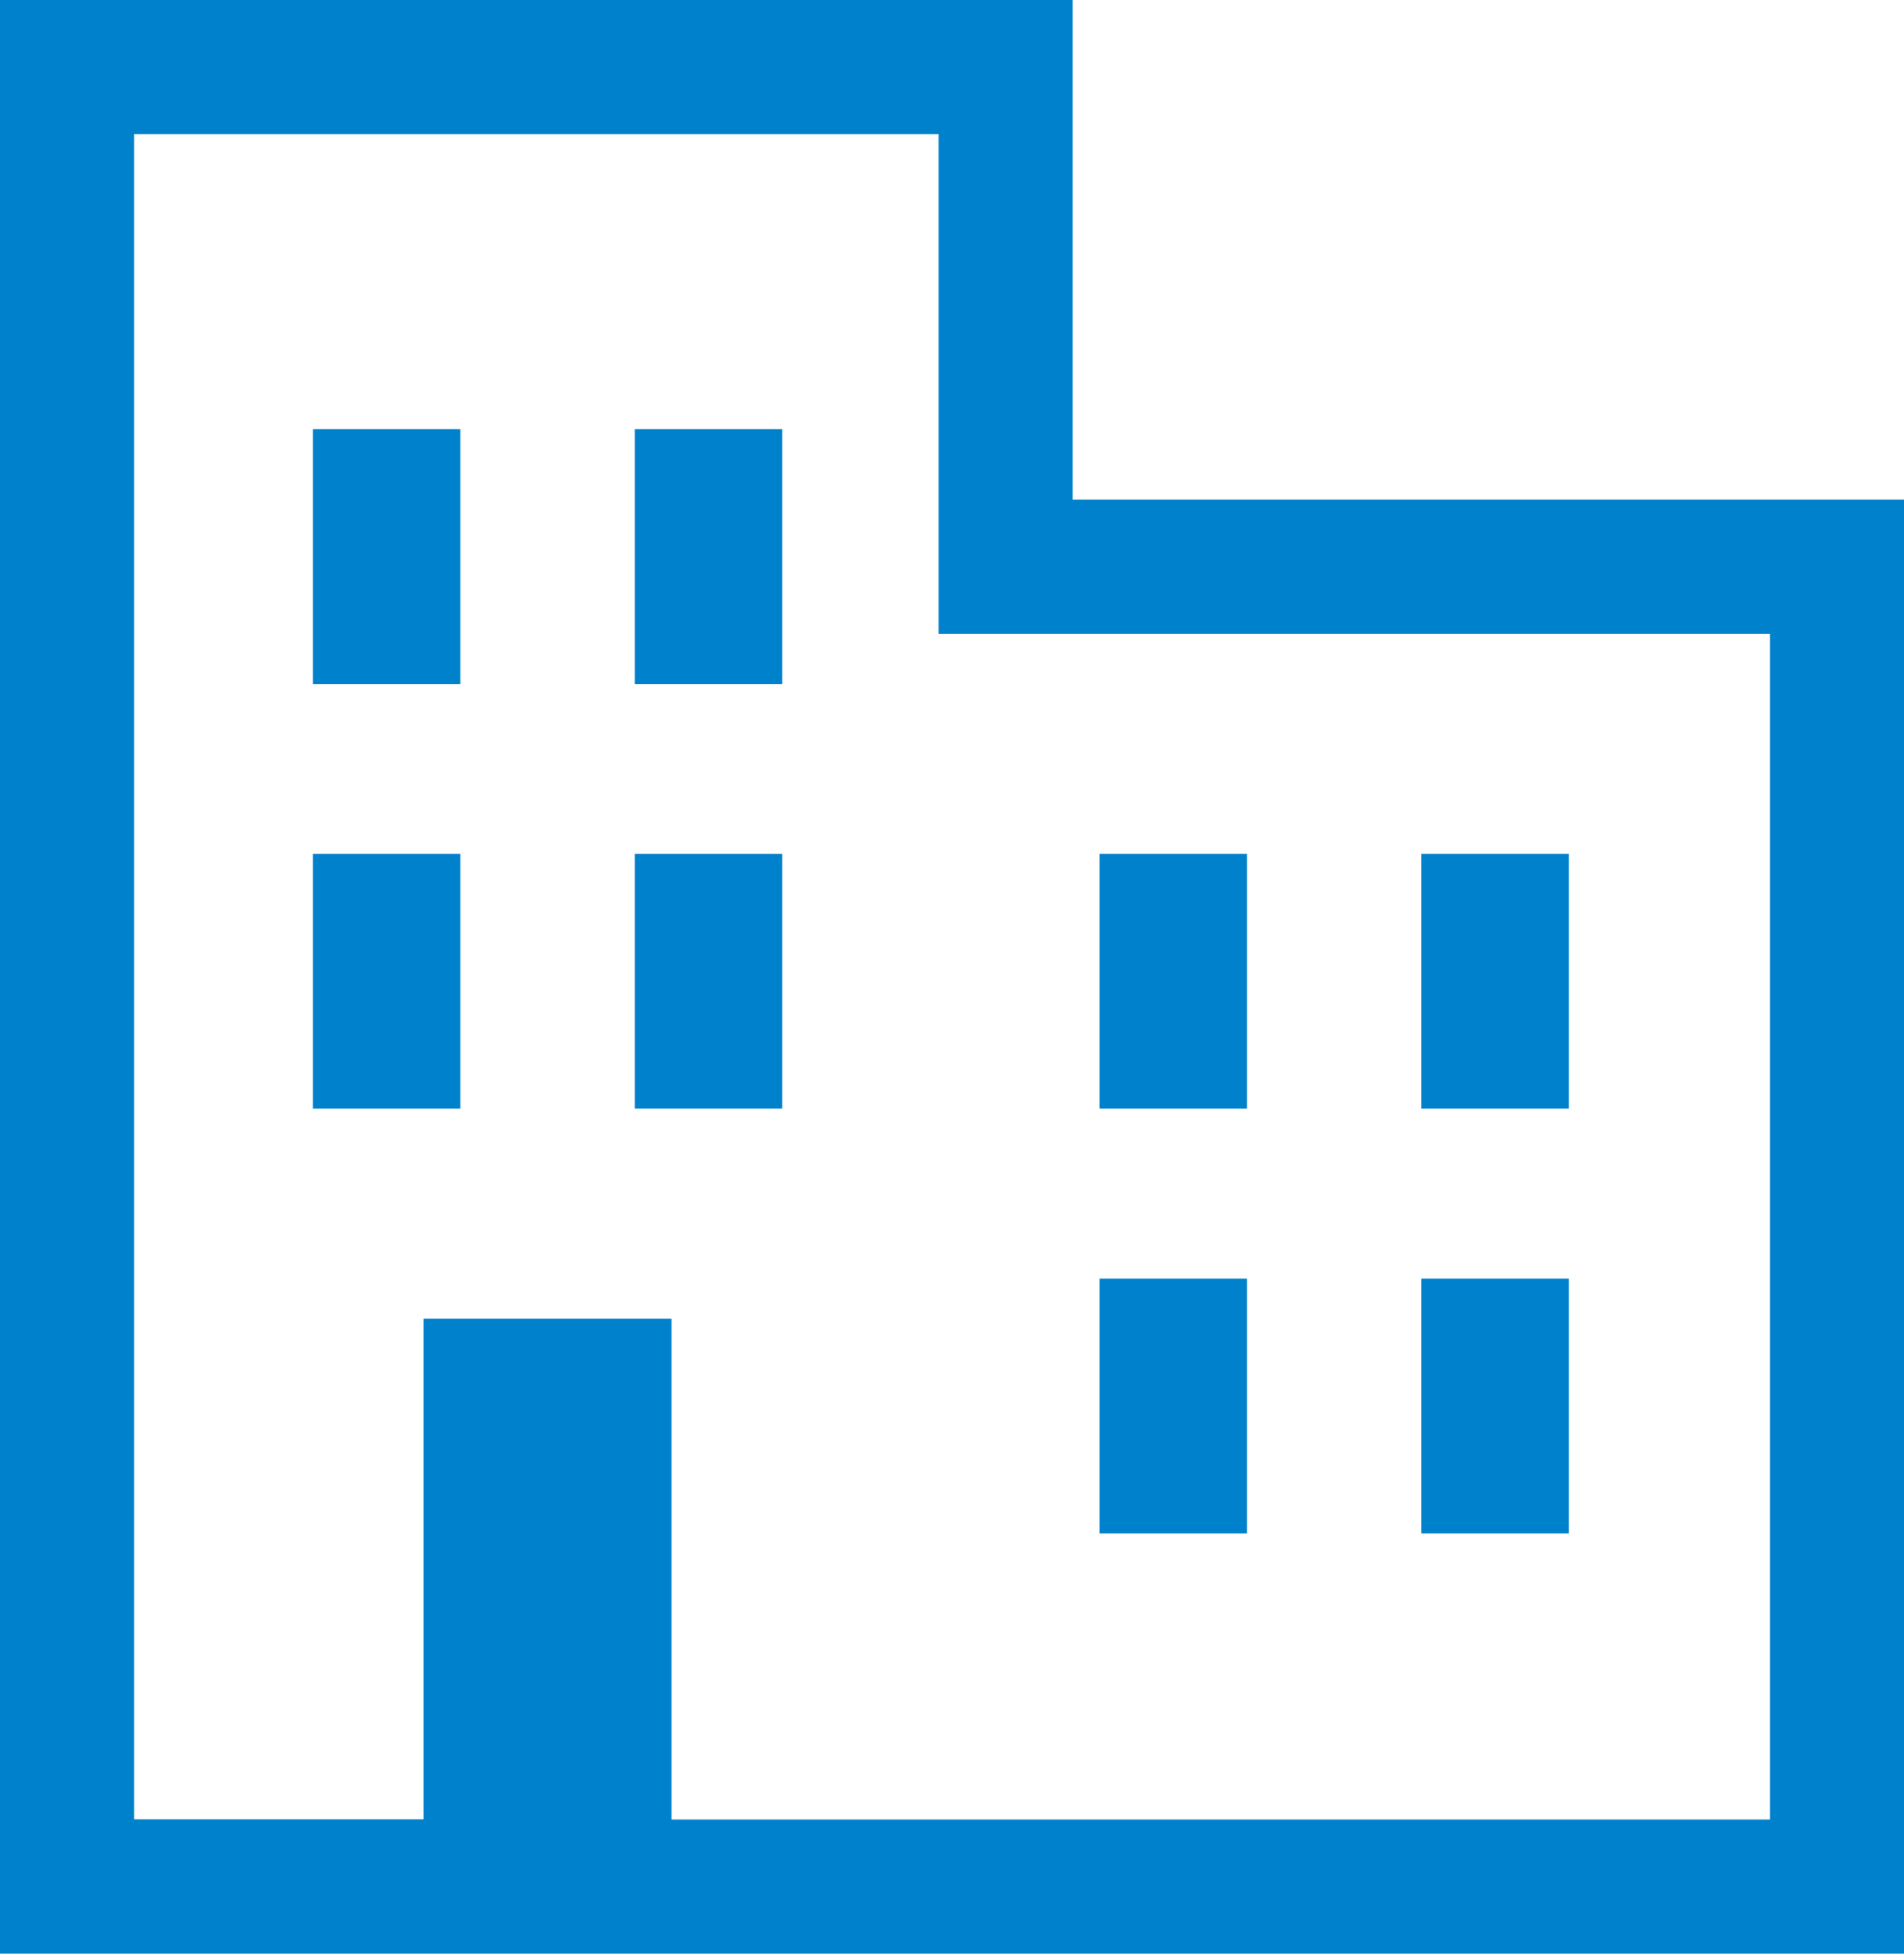 <svg xmlns="http://www.w3.org/2000/svg" width="62.39" height="64"><g data-name="グループ化 12" fill="#0081cc"><path data-name="パス 3" d="M35.212 16.367h-.063V0H0v64h62.39V16.367zM22.005 59.606V43.2h-8.128v16.4H4.394V4.394h26.361v16.367H58v38.845H22.005z"/><path data-name="パス 4" d="M10.252 14.06v8.348h4.833V14.06z"/><path data-name="パス 5" d="M20.8 14.06v8.348h4.833V14.06z"/><path data-name="パス 6" d="M10.252 36.275v.045h4.833v-8.348h-4.833z"/><path data-name="パス 7" d="M20.8 36.275v.045h4.833v-8.348H20.8z"/><path data-name="パス 8" d="M36.028 36.275v.045h4.833v-8.348h-4.833z"/><path data-name="パス 9" d="M46.573 36.275v.045h4.833v-8.348h-4.833z"/><path data-name="パス 10" d="M36.048 41.886h-.02v8.348h4.833v-8.348h-4.813z"/><path data-name="パス 11" d="M46.593 41.886h-.02v8.348h4.833v-8.348h-4.813z"/></g></svg>